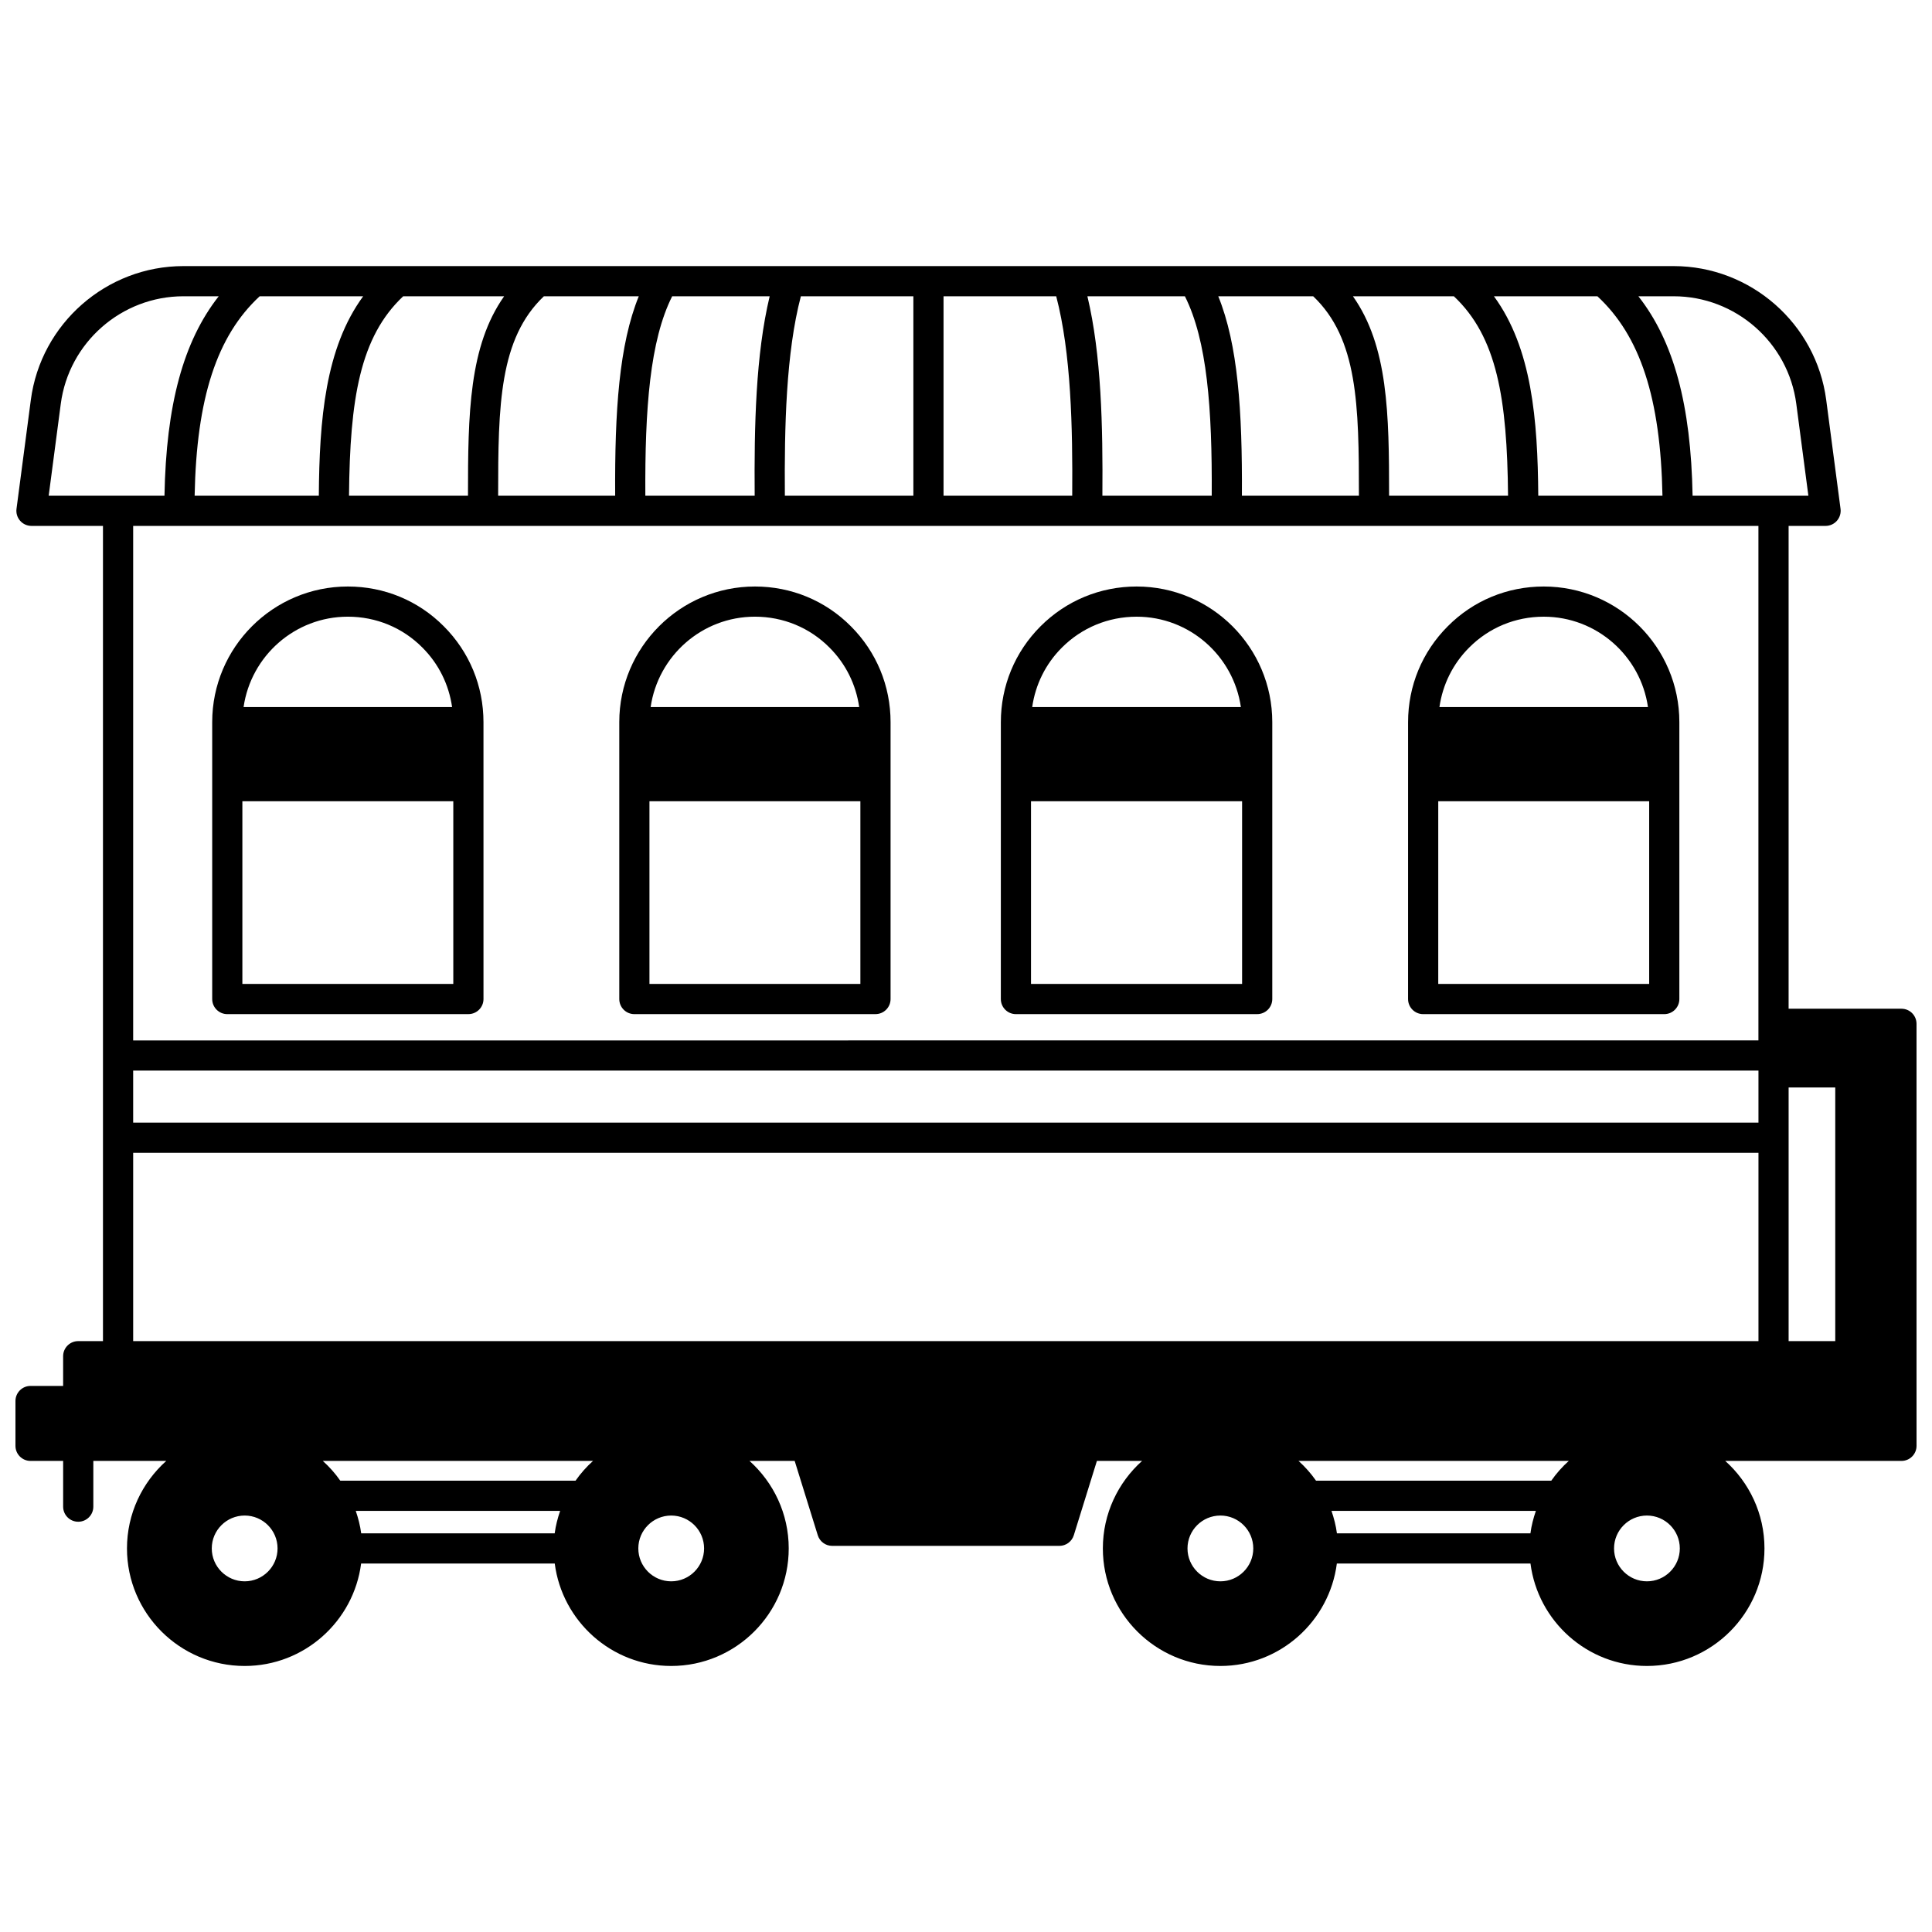 <?xml version="1.0" encoding="UTF-8"?>
<!-- Uploaded to: SVG Repo, www.svgrepo.com, Generator: SVG Repo Mixer Tools -->
<svg width="800px" height="800px" version="1.1" viewBox="144 144 512 512" xmlns="http://www.w3.org/2000/svg">
 <defs>
  <clipPath id="a">
   <path d="m148.09 214h503.81v372h-503.81z"/>
  </clipPath>
 </defs>
 <g clip-path="url(#a)">
  <path d="m647.91 411.32h-29.91v-127.95h9.797c1.152 0 2.246-0.496 3.008-1.363 0.754-0.867 1.109-2.016 0.957-3.16l-3.797-28.863c-2.652-20.219-20.031-35.465-40.434-35.465h-394.93c-20.402 0-37.777 15.246-40.43 35.461l-3.797 28.867c-0.152 1.145 0.199 2.293 0.957 3.16s1.855 1.363 3.008 1.363h18.949v216.04h-6.559c-2.211 0-4 1.789-4 4v7.879l-8.633-0.004c-2.211 0-4 1.789-4 4v11.875c0 2.211 1.789 4 4 4h8.637v12.117c0 2.211 1.789 4 4 4 2.211 0 4-1.789 4-4v-12.117h19.324c-6.371 5.715-10.406 13.98-10.406 23.191 0 17.176 13.992 31.148 31.191 31.148 15.816 0 28.891-11.859 30.859-27.148h51.312c1.973 15.289 15.043 27.148 30.859 27.148 17.176 0 31.148-13.973 31.148-31.148 0-9.211-4.031-17.477-10.391-23.191h11.969l6.121 19.699c0.52 1.672 2.07 2.812 3.82 2.812h60.211c1.75 0 3.297-1.141 3.82-2.812l6.121-19.699h11.969c-6.363 5.715-10.391 13.98-10.391 23.191 0 17.176 13.973 31.148 31.148 31.148 15.816 0 28.891-11.859 30.863-27.148h51.312c1.973 15.289 15.043 27.148 30.863 27.148 17.176 0 31.148-13.973 31.148-31.148 0-9.211-4.031-17.477-10.391-23.191h46.691c2.211 0 4-1.789 4-4l-0.004-23.75v-88.086c0-2.211-1.785-4-3.996-4zm-468.62-127.95h430.71v136.35l-430.71 0.004zm33.523-60.855h27.43c-10.059 13.734-11.605 32.707-11.754 52.859h-32.91c0.492-25.855 5.883-42.34 17.234-52.859zm64.789 0c-9.312 13.195-9.586 31.117-9.582 52.859h-31.527c0.227-25.691 2.91-42.109 14.359-52.859zm35.68 0c-5.199 12.812-6.391 30.207-6.258 52.859h-31.012c-0.004-24.023 0.309-41.637 12.121-52.859zm34.688 0c-3.703 15.484-4.117 34.344-3.973 52.859h-28.977c-0.133-23.156 1.219-41.137 7.113-52.859zm38.082 0v52.859h-34.055c-0.141-18.164 0.301-37.879 4.242-52.859zm37.855 0c3.938 14.98 4.379 34.695 4.242 52.859h-34.102v-52.859zm34.105 0c5.891 11.723 7.246 29.703 7.109 52.859h-28.977c0.141-18.516-0.273-37.375-3.973-52.859zm33.996 0c11.816 11.223 12.125 28.836 12.121 52.859h-31.012c0.129-22.652-1.062-40.047-6.262-52.859zm37.281 0c11.449 10.75 14.125 27.168 14.359 52.859h-31.523c0.004-21.742-0.27-39.664-9.582-52.859zm38.043 0c11.352 10.52 16.742 27.004 17.238 52.859h-32.914c-0.148-20.148-1.695-39.121-11.75-52.859zm-388.04 226.99h430.72v49.902h-430.72zm451.07 49.902h-12.359v-67.219h12.359zm-20.352-57.898h-430.72v-13.793h430.72zm-296.85 112.84c0-4.805 3.91-8.715 8.715-8.715 4.805 0 8.715 3.91 8.715 8.715 0 4.805-3.91 8.719-8.715 8.719-4.805 0-8.715-3.914-8.715-8.719zm-16.641-17.949h-62.336c-1.355-1.934-2.906-3.688-4.641-5.242h71.613c-1.73 1.555-3.285 3.309-4.637 5.242zm-78.965 17.949c0 4.805-3.91 8.719-8.715 8.719-4.805 0-8.719-3.914-8.719-8.719 0-4.805 3.914-8.715 8.719-8.715 4.805-0.004 8.715 3.906 8.715 8.715zm20.723-9.953h54.164c-0.66 1.934-1.176 3.914-1.445 5.953h-51.277c-0.27-2.039-0.785-4.023-1.441-5.953zm333.46 9.953c0-4.805 3.91-8.715 8.715-8.715 4.805 0 8.715 3.91 8.715 8.715 0 4.805-3.91 8.719-8.715 8.719-4.805 0-8.715-3.914-8.715-8.719zm-16.637-17.949h-62.336c-1.355-1.934-2.906-3.688-4.641-5.242h71.617c-1.738 1.555-3.289 3.309-4.641 5.242zm-78.969 17.949c0 4.805-3.91 8.719-8.715 8.719-4.805 0-8.719-3.914-8.719-8.719 0-4.805 3.914-8.715 8.719-8.715 4.805-0.004 8.715 3.906 8.715 8.715zm20.723-9.953h54.168c-0.66 1.934-1.18 3.918-1.445 5.953h-51.281c-0.266-2.039-0.785-4.023-1.441-5.953zm123.18-293.37 3.203 24.348h-30.684c-0.441-24.066-4.981-40.91-14.367-52.859h9.352c16.398 0 30.367 12.254 32.496 28.512zm-459.93-0.004c2.129-16.254 16.105-28.508 32.504-28.508h9.352c-9.391 11.949-13.93 28.793-14.375 52.859h-30.684z"/>
 </g>
 <path d="m344.06 299.43c-19.82 0-35.945 16.125-35.945 35.945v73.379c0 2.211 1.789 4 4 4l63.895-0.004c2.211 0 4-1.789 4-4v-73.371c0-9.605-3.742-18.633-10.516-25.406-6.75-6.797-15.785-10.543-25.434-10.543zm0 7.996c7.5 0 14.52 2.906 19.766 8.188 4.324 4.32 7.019 9.816 7.867 15.762l-55.266 0.004c1.953-13.52 13.582-23.953 27.633-23.953zm-27.949 97.328v-48.422h55.898v48.422z"/>
 <path d="m236.18 299.43c-19.82 0-35.945 16.125-35.945 35.945v73.379c0 2.211 1.789 4 4 4l63.895-0.004c2.211 0 4-1.789 4-4l-0.004-73.371c0-9.605-3.742-18.633-10.516-25.406-6.746-6.797-15.781-10.543-25.43-10.543zm0 7.996c7.5 0 14.52 2.906 19.762 8.188 4.324 4.32 7.019 9.816 7.867 15.762l-55.258 0.004c1.953-13.52 13.578-23.953 27.629-23.953zm-27.949 97.328v-48.422h55.898v48.422z"/>
 <path d="m445.22 299.43c-9.629 0-18.668 3.742-25.453 10.531-6.789 6.785-10.531 15.812-10.531 25.414l-0.004 73.379c0 2.211 1.789 4 4 4l63.934-0.004c2.211 0 4-1.789 4-4v-73.371c0-19.824-16.125-35.949-35.945-35.949zm-19.805 16.188c5.277-5.277 12.309-8.188 19.801-8.188 14.051 0 25.684 10.434 27.629 23.949h-55.301c0.848-5.941 3.547-11.441 7.871-15.762zm-8.188 89.137v-48.422h55.941v48.422z"/>
 <path d="m553.1 299.43c-9.648 0-18.68 3.746-25.418 10.531-6.789 6.785-10.527 15.812-10.527 25.414l-0.004 73.379c0 2.211 1.789 4 4 4h63.895c2.211 0 4-1.789 4-4v-73.375c0-19.824-16.125-35.949-35.945-35.949zm-19.754 16.18c5.238-5.273 12.25-8.18 19.754-8.18 14.051 0 25.684 10.434 27.629 23.949h-55.262c0.848-5.941 3.547-11.441 7.879-15.77zm-8.195 89.145v-48.422h55.898v48.422z"/>
</svg>